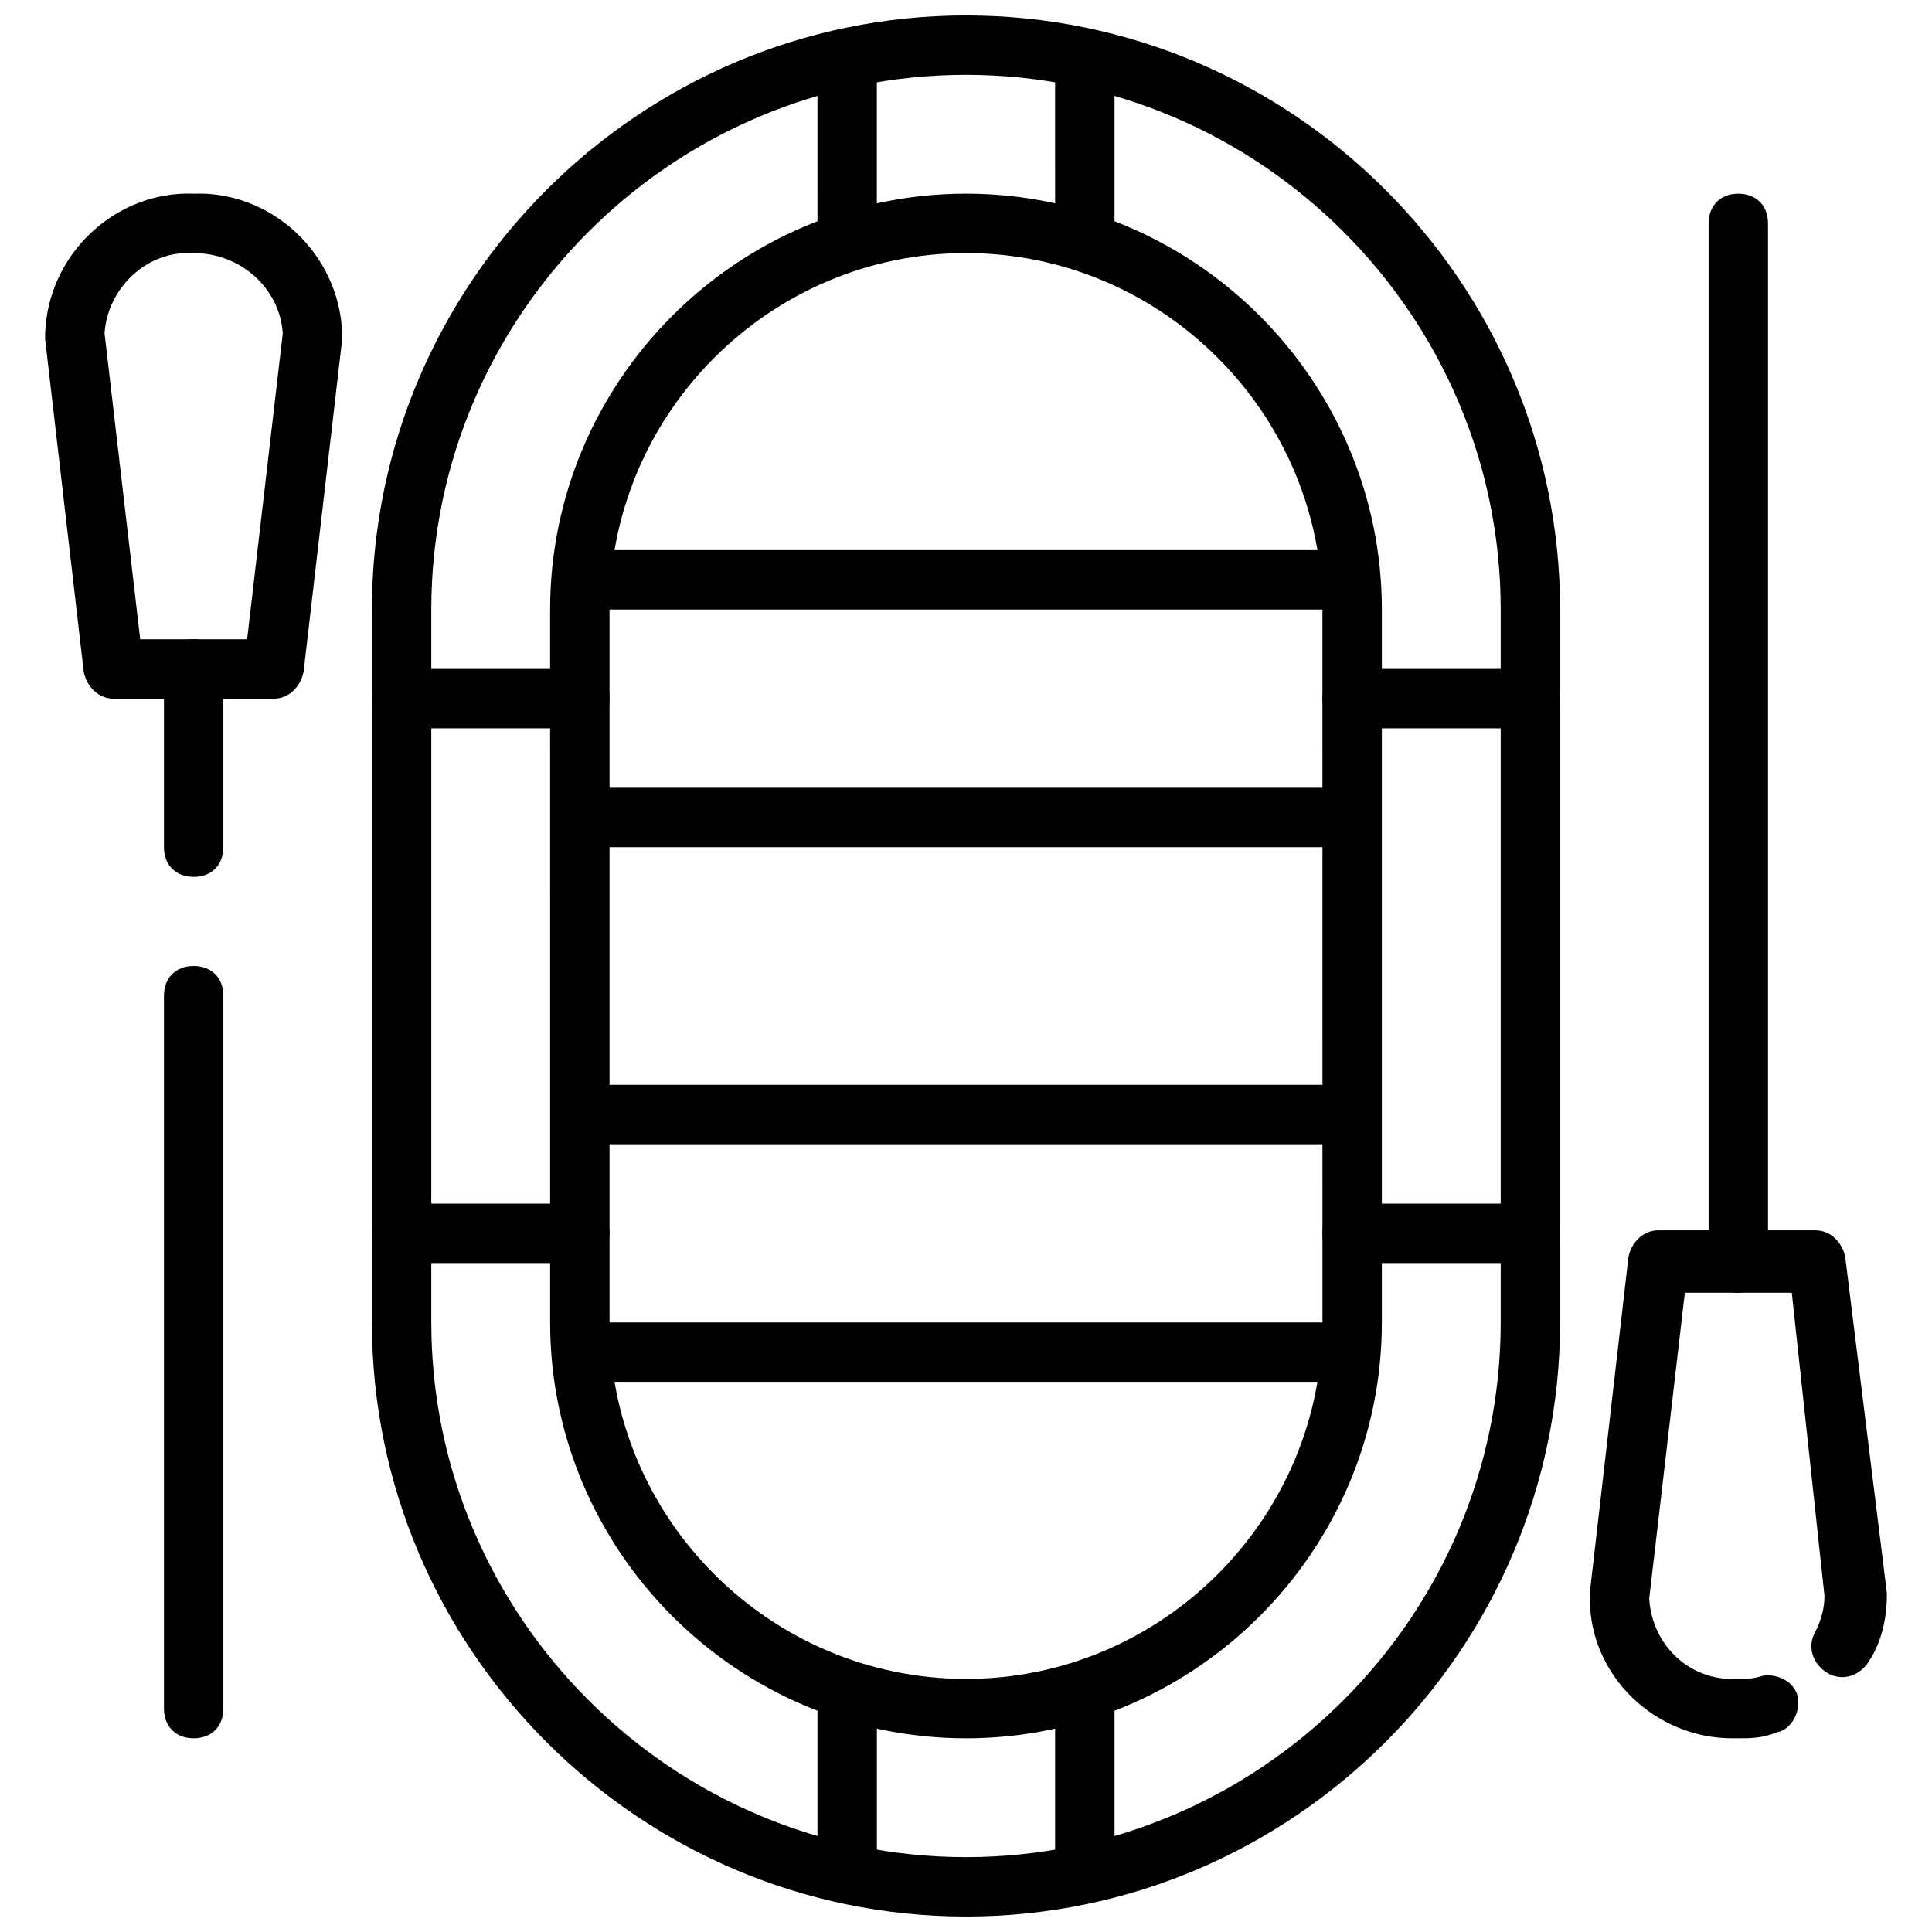 <?xml version="1.0" encoding="UTF-8"?>
<!-- Uploaded to: ICON Repo, www.svgrepo.com, Generator: ICON Repo Mixer Tools -->
<svg width="800px" height="800px" version="1.1" viewBox="144 144 512 512" xmlns="http://www.w3.org/2000/svg">
 <defs>
  <clipPath id="a">
   <path d="m242 148.09h316v503.81h-316z"/>
  </clipPath>
 </defs>
 <g clip-path="url(#a)">
  <path d="m400 651.9c-86.594 0-157.44-70.848-157.44-157.44v-188.93c0-86.594 70.848-157.44 157.44-157.44s157.44 70.848 157.44 157.44v188.93c-0.004 86.59-70.852 157.44-157.44 157.44zm0-488.07c-77.934 0-141.7 63.762-141.7 141.7v188.93c0 77.934 63.762 141.7 141.7 141.7s141.7-63.762 141.7-141.7v-188.93c0-77.934-63.766-141.7-141.7-141.7z"/>
 </g>
 <path d="m400 604.67c-60.613 0-110.21-49.594-110.21-110.21l-0.004-188.93c0-60.613 49.594-110.21 110.21-110.21 60.613 0 110.21 49.594 110.21 110.21v188.93c0.004 60.613-49.59 110.21-110.2 110.21zm0-393.6c-51.957 0-94.465 42.508-94.465 94.465v188.93c0 51.957 42.508 94.465 94.465 94.465s94.465-42.508 94.465-94.465l-0.004-188.93c0-51.957-42.508-94.465-94.461-94.465z"/>
 <path d="m297.66 337.02h-47.23c-4.723 0-7.871-3.148-7.871-7.871s3.148-7.871 7.871-7.871h47.23c4.723 0 7.871 3.148 7.871 7.871s-3.148 7.871-7.871 7.871z"/>
 <path d="m297.66 478.72h-47.23c-4.723 0-7.871-3.148-7.871-7.871s3.148-7.871 7.871-7.871h47.23c4.723 0 7.871 3.148 7.871 7.871s-3.148 7.871-7.871 7.871z"/>
 <path d="m549.57 337.02h-47.23c-4.723 0-7.871-3.148-7.871-7.871s3.148-7.871 7.871-7.871h47.23c4.723 0 7.871 3.148 7.871 7.871s-3.148 7.871-7.871 7.871z"/>
 <path d="m549.57 478.72h-47.23c-4.723 0-7.871-3.148-7.871-7.871s3.148-7.871 7.871-7.871h47.23c4.723 0 7.871 3.148 7.871 7.871s-3.148 7.871-7.871 7.871z"/>
 <path d="m368.51 211.07c-4.723 0-7.871-3.148-7.871-7.871l-0.004-39.363c0-4.723 3.148-7.871 7.871-7.871 4.723 0 7.871 3.148 7.871 7.871v39.359c0.004 4.727-3.144 7.875-7.867 7.875z"/>
 <path d="m431.49 211.07c-4.723 0-7.871-3.148-7.871-7.871l-0.004-39.363c0-4.723 3.148-7.871 7.871-7.871s7.871 3.148 7.871 7.871v39.359c0.004 4.727-3.144 7.875-7.867 7.875z"/>
 <path d="m368.51 644.03c-4.723 0-7.871-3.148-7.871-7.871v-39.359c0-4.723 3.148-7.871 7.871-7.871 4.723 0 7.871 3.148 7.871 7.871v39.359c0 4.723-3.148 7.871-7.871 7.871z"/>
 <path d="m431.49 644.03c-4.723 0-7.871-3.148-7.871-7.871v-39.359c0-4.723 3.148-7.871 7.871-7.871 4.723 0 7.871 3.148 7.871 7.871v39.359c0 4.723-3.148 7.871-7.871 7.871z"/>
 <path d="m297.66 352.77h204.67v15.742h-204.67z"/>
 <path d="m297.66 431.49h204.67v15.742h-204.67z"/>
 <path d="m297.66 494.46h204.67v15.742h-204.67z"/>
 <path d="m297.66 289.79h204.67v15.742h-204.67z"/>
 <path d="m216.58 329.15h-42.512c-3.938 0-7.086-3.148-7.871-7.086l-10.234-88.164v-1.574c0.789-21.254 18.895-37.785 39.359-37 20.469-0.789 38.574 15.742 39.359 37v1.574l-10.23 88.168c-0.789 3.934-3.938 7.082-7.871 7.082zm-35.426-15.742h28.34l9.445-81.082c-0.785-11.809-11.02-21.254-23.617-21.254-12.594-0.789-22.828 9.445-23.617 21.254z"/>
 <path d="m195.32 604.67c-4.723 0-7.871-3.148-7.871-7.871v-188.93c0-4.723 3.148-7.871 7.871-7.871 4.723 0 7.871 3.148 7.871 7.871v188.93c0.004 4.723-3.144 7.871-7.871 7.871z"/>
 <path d="m195.32 376.38c-4.723 0-7.871-3.148-7.871-7.871v-47.23c0-4.723 3.148-7.871 7.871-7.871 4.723 0 7.871 3.148 7.871 7.871v47.23c0.004 4.723-3.144 7.871-7.871 7.871z"/>
 <path d="m603.1 604.67c-20.469 0-37.785-16.531-37.785-37v-1.574l10.234-88.953c0.789-3.938 3.938-7.086 7.871-7.086h41.723c3.938 0 7.086 3.148 7.871 7.086l11.02 88.953v0.789c0 6.297-1.574 12.594-4.723 17.32-2.363 3.938-7.086 5.512-11.02 3.148-3.938-2.363-5.512-7.086-3.148-11.02 1.574-3.148 2.363-6.297 2.363-9.445l-8.664-80.301h-28.34l-9.445 81.082c0.789 12.594 11.02 22.043 23.617 21.254 2.363 0 3.938 0 6.297-0.789 3.938-0.789 8.66 1.574 9.445 5.512 0.789 3.938-1.574 8.66-5.512 9.445-3.934 1.578-7.082 1.578-10.23 1.578h-1.574z"/>
 <path d="m604.67 486.59c-4.723 0-7.871-3.148-7.871-7.871v-275.52c0-4.723 3.148-7.871 7.871-7.871s7.871 3.148 7.871 7.871v275.52c0 4.723-3.148 7.871-7.871 7.871z"/>
</svg>